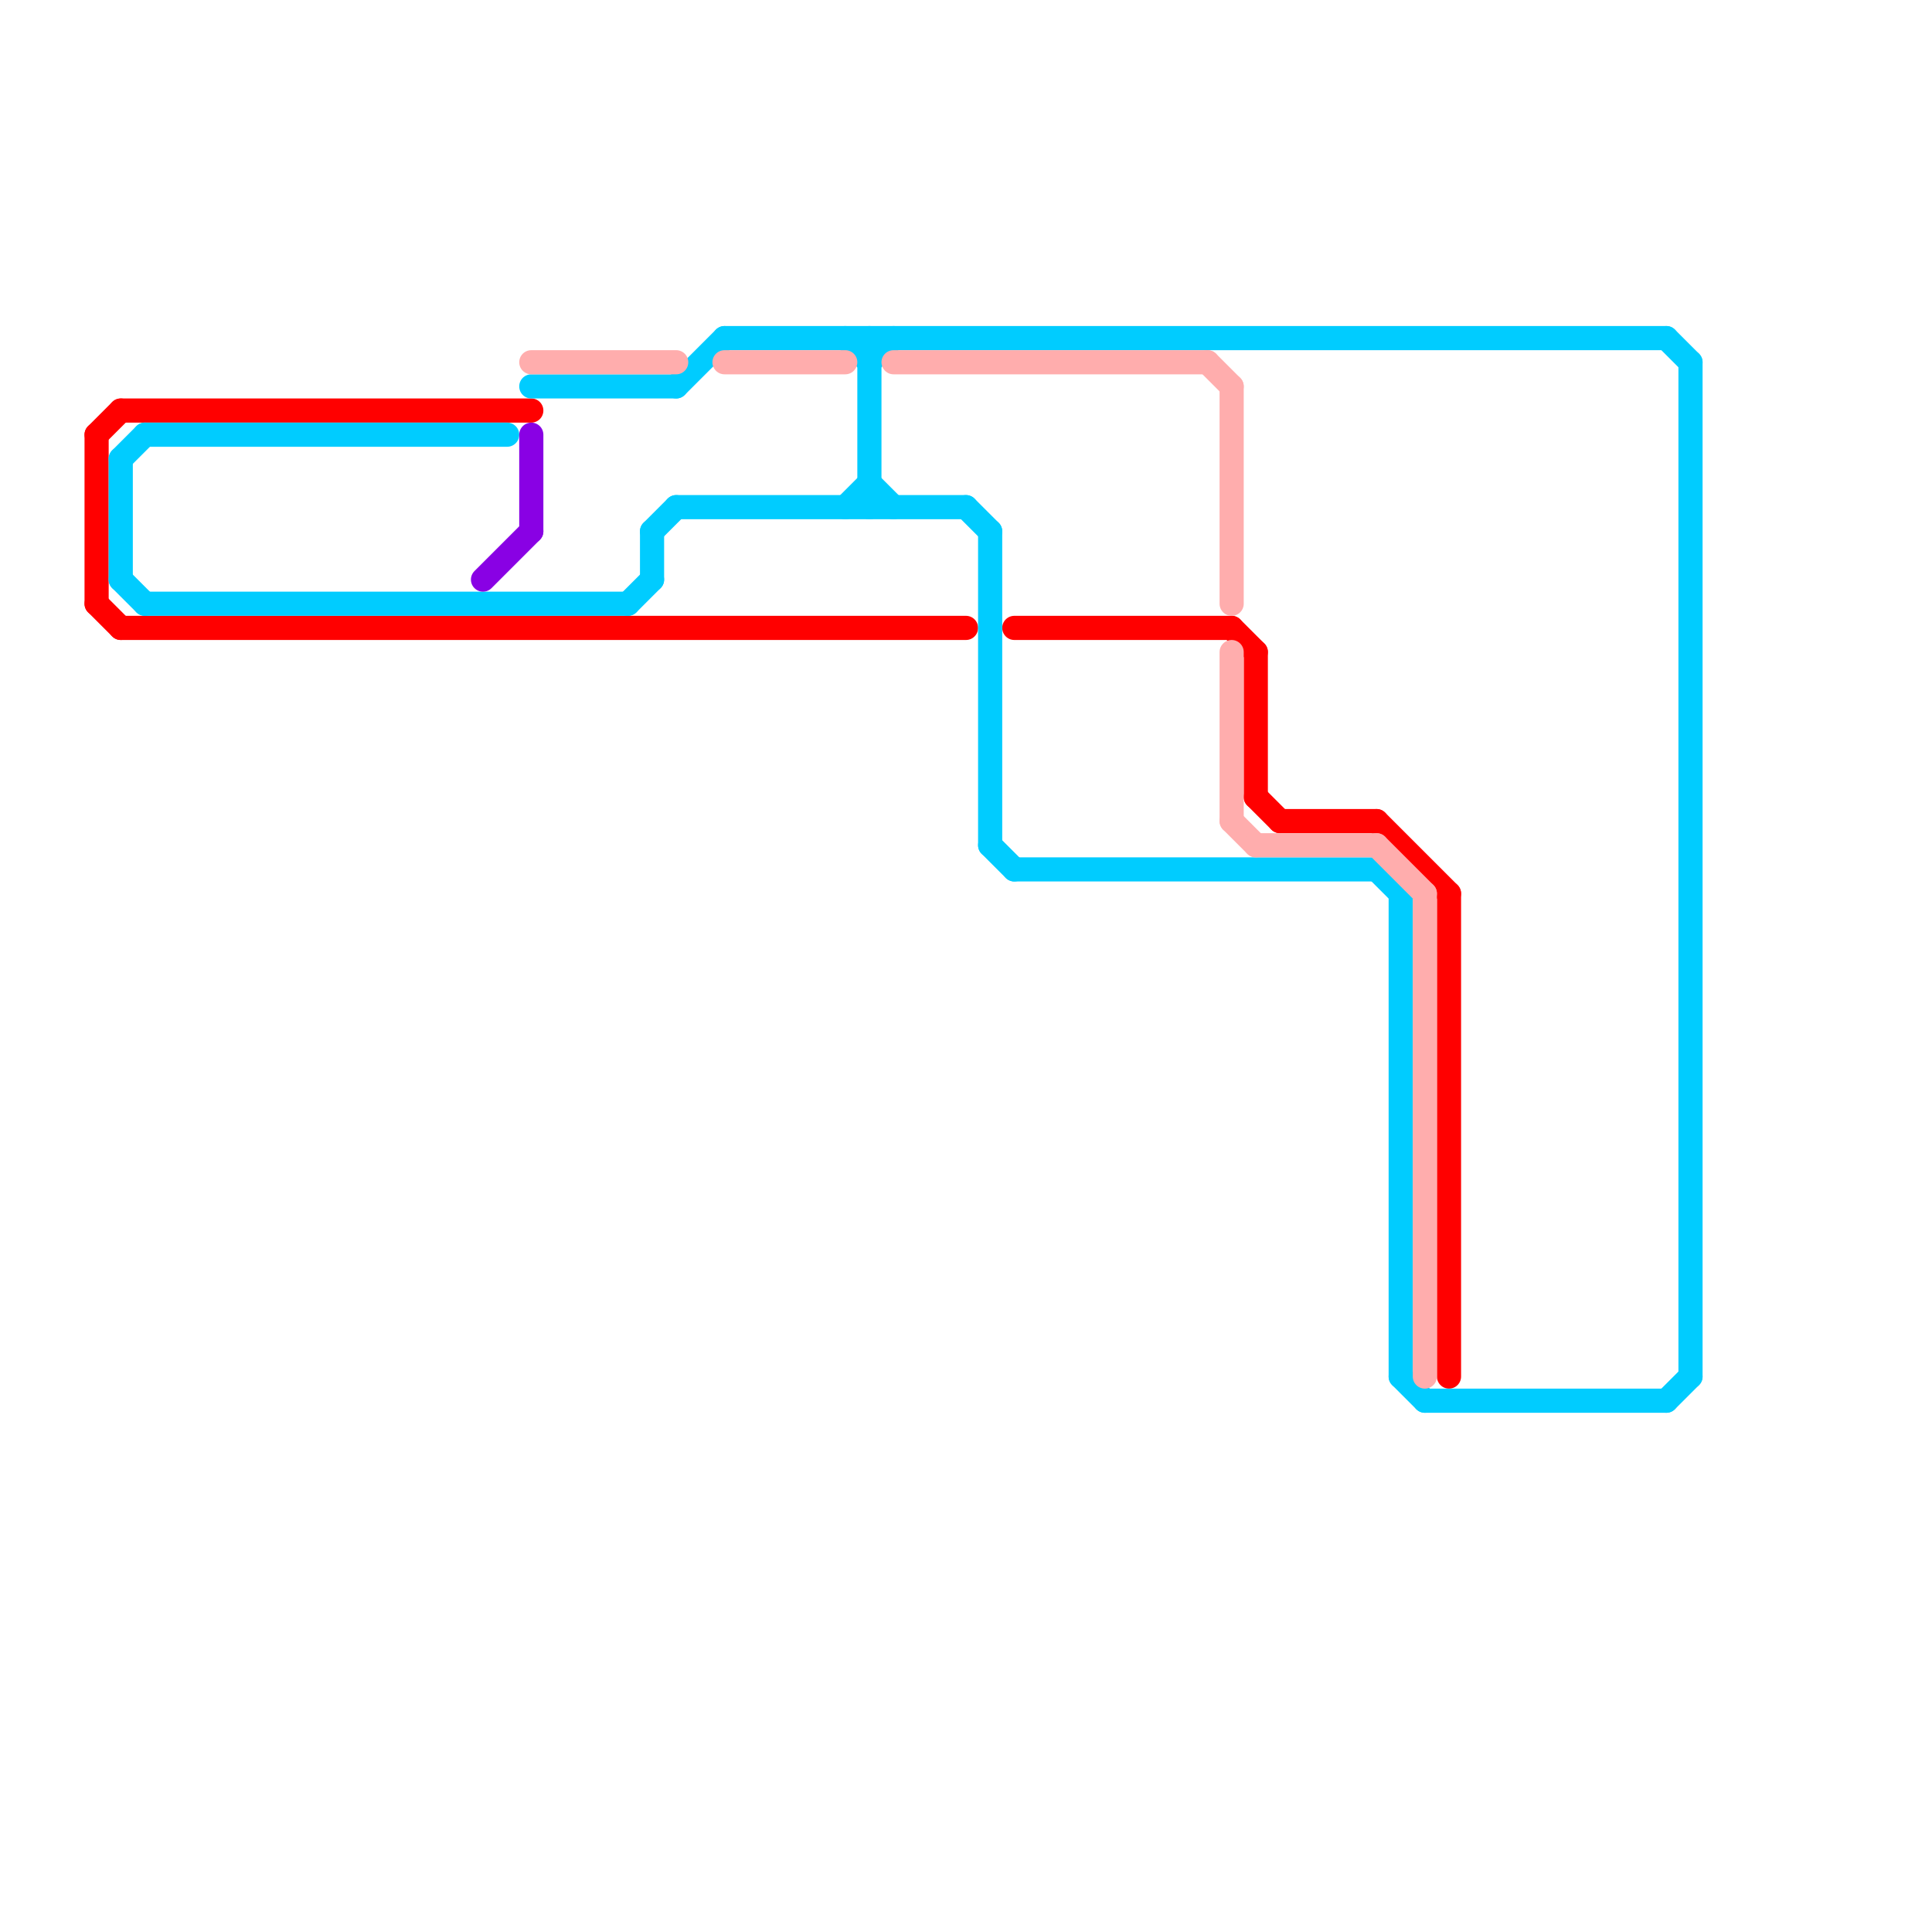 
<svg version="1.1" xmlns="http://www.w3.org/2000/svg" viewBox="0 0 80 80">
<style>text { font: 1px Helvetica; font-weight: 600; white-space: pre; dominant-baseline: central; } line { stroke-width: 1; fill: none; stroke-linecap: round; stroke-linejoin: round; } .c0 { stroke: #ff0000 } .c1 { stroke: #00ccff } .c2 { stroke: #8901e4 } .c3 { stroke: #ffadad }</style><defs><g id="wm-xf"><circle r="1.2" fill="#000"/><circle r="0.9" fill="#fff"/><circle r="0.6" fill="#000"/><circle r="0.3" fill="#fff"/></g><g id="wm"><circle r="0.6" fill="#000"/><circle r="0.3" fill="#fff"/></g></defs><line class="c0" x1="5" y1="26" x2="40" y2="26"/><line class="c0" x1="4" y1="25" x2="5" y2="26"/><line class="c0" x1="51" y1="26" x2="52" y2="27"/><line class="c0" x1="60" y1="37" x2="60" y2="57"/><line class="c0" x1="53" y1="34" x2="57" y2="34"/><line class="c0" x1="4" y1="18" x2="5" y2="17"/><line class="c0" x1="57" y1="34" x2="60" y2="37"/><line class="c0" x1="5" y1="17" x2="22" y2="17"/><line class="c0" x1="52" y1="27" x2="52" y2="33"/><line class="c0" x1="52" y1="33" x2="53" y2="34"/><line class="c0" x1="42" y1="26" x2="51" y2="26"/><line class="c0" x1="4" y1="18" x2="4" y2="25"/><line class="c1" x1="35" y1="21" x2="36" y2="20"/><line class="c1" x1="41" y1="35" x2="42" y2="36"/><line class="c1" x1="5" y1="24" x2="6" y2="25"/><line class="c1" x1="58" y1="37" x2="58" y2="57"/><line class="c1" x1="58" y1="57" x2="59" y2="58"/><line class="c1" x1="69" y1="58" x2="70" y2="57"/><line class="c1" x1="69" y1="14" x2="70" y2="15"/><line class="c1" x1="70" y1="15" x2="70" y2="57"/><line class="c1" x1="27" y1="22" x2="27" y2="24"/><line class="c1" x1="28" y1="21" x2="40" y2="21"/><line class="c1" x1="5" y1="19" x2="5" y2="24"/><line class="c1" x1="59" y1="58" x2="69" y2="58"/><line class="c1" x1="26" y1="25" x2="27" y2="24"/><line class="c1" x1="30" y1="14" x2="69" y2="14"/><line class="c1" x1="36" y1="15" x2="37" y2="14"/><line class="c1" x1="36" y1="20" x2="37" y2="21"/><line class="c1" x1="27" y1="22" x2="28" y2="21"/><line class="c1" x1="35" y1="14" x2="36" y2="15"/><line class="c1" x1="40" y1="21" x2="41" y2="22"/><line class="c1" x1="6" y1="18" x2="21" y2="18"/><line class="c1" x1="6" y1="25" x2="26" y2="25"/><line class="c1" x1="41" y1="22" x2="41" y2="35"/><line class="c1" x1="22" y1="16" x2="28" y2="16"/><line class="c1" x1="28" y1="16" x2="30" y2="14"/><line class="c1" x1="5" y1="19" x2="6" y2="18"/><line class="c1" x1="42" y1="36" x2="57" y2="36"/><line class="c1" x1="57" y1="36" x2="58" y2="37"/><line class="c1" x1="36" y1="14" x2="36" y2="21"/><line class="c2" x1="22" y1="18" x2="22" y2="22"/><line class="c2" x1="20" y1="24" x2="22" y2="22"/><line class="c3" x1="51" y1="34" x2="52" y2="35"/><line class="c3" x1="30" y1="15" x2="35" y2="15"/><line class="c3" x1="52" y1="35" x2="57" y2="35"/><line class="c3" x1="57" y1="35" x2="59" y2="37"/><line class="c3" x1="50" y1="15" x2="51" y2="16"/><line class="c3" x1="51" y1="27" x2="51" y2="34"/><line class="c3" x1="51" y1="16" x2="51" y2="25"/><line class="c3" x1="22" y1="15" x2="28" y2="15"/><line class="c3" x1="59" y1="37" x2="59" y2="57"/><line class="c3" x1="37" y1="15" x2="50" y2="15"/>
</svg>
